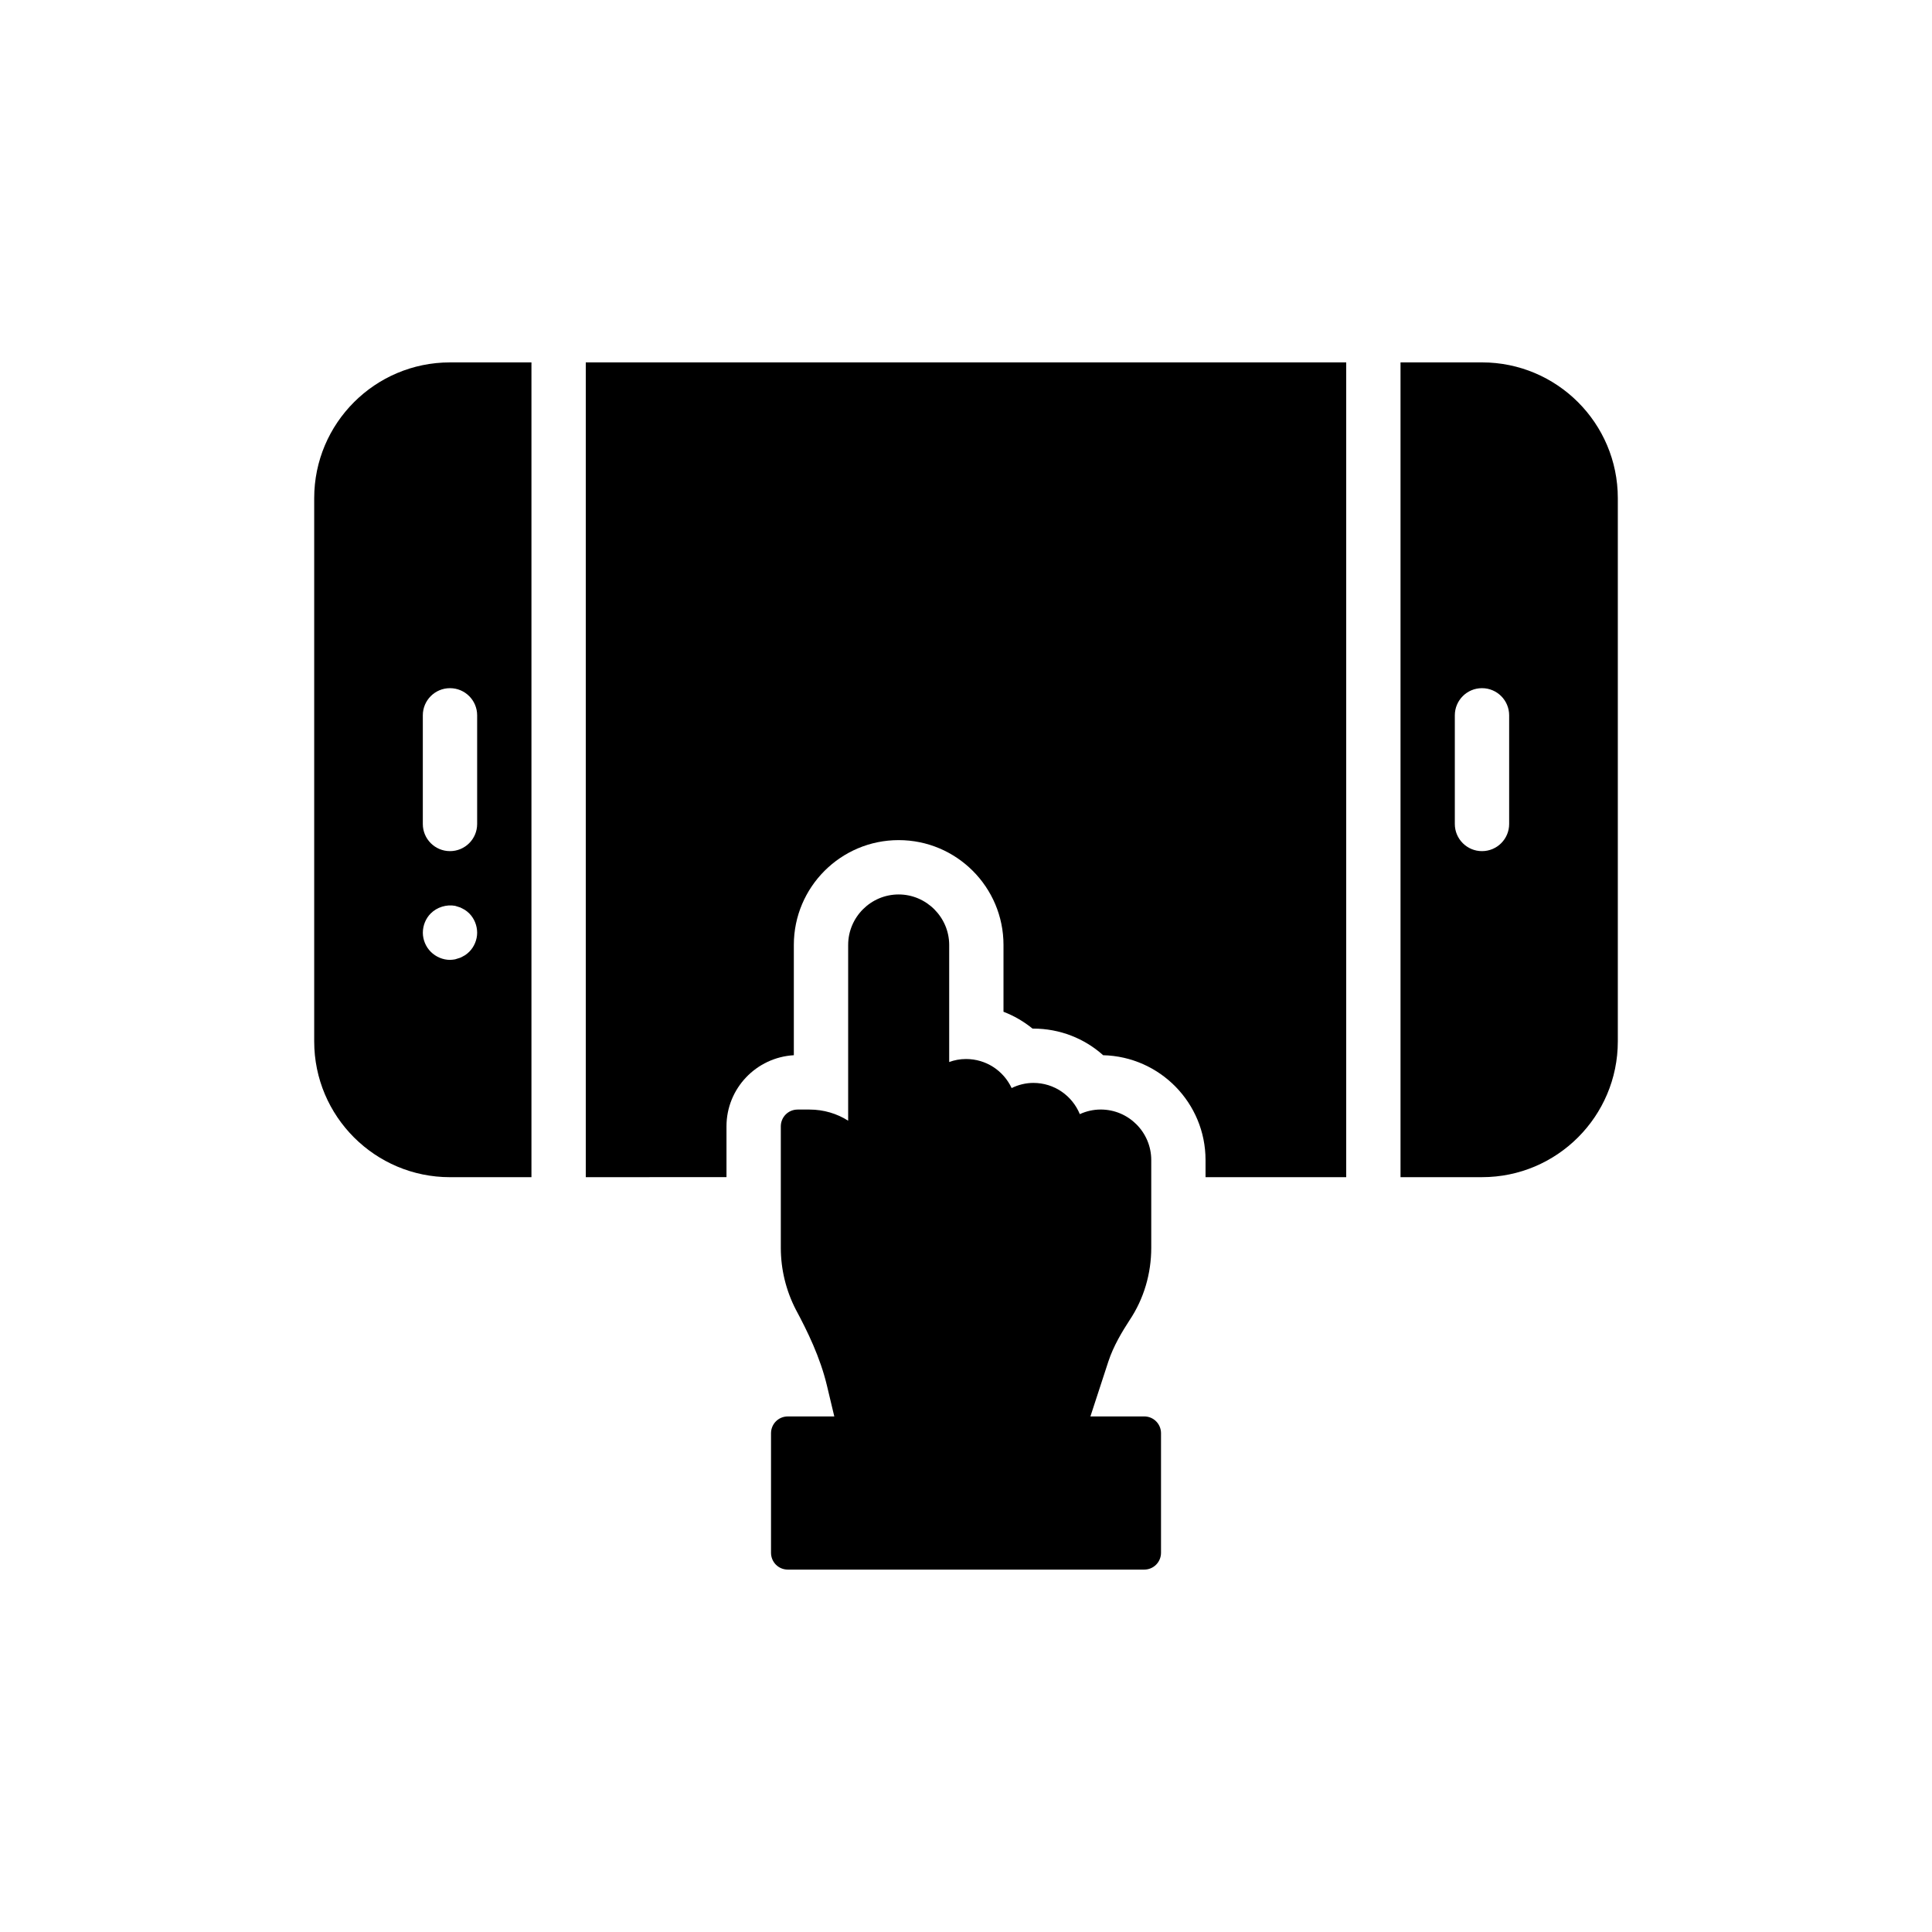 <?xml version="1.0" encoding="UTF-8"?>
<!-- Uploaded to: ICON Repo, www.svgrepo.com, Generator: ICON Repo Mixer Tools -->
<svg fill="#000000" width="800px" height="800px" version="1.1" viewBox="144 144 512 512" xmlns="http://www.w3.org/2000/svg">
 <g>
  <path d="m451.68 523.83v31.668c0 2.445-1.945 4.461-4.461 4.461h-94.43c-2.519 0-4.461-2.016-4.461-4.461v-31.668c0-2.445 1.941-4.461 4.461-4.461h12.309l-1.941-8.133c-1.801-7.559-5.184-14.465-8.277-20.223-2.59-5.039-3.957-10.652-3.957-16.336v-32.172c0-2.445 1.941-4.461 4.461-4.461h3.168c3.742 0 7.269 1.078 10.219 2.949v-46.566c0-7.34 5.973-13.387 13.387-13.387 7.34 0 13.387 6.047 13.387 13.387v31.02c1.363-0.508 2.875-0.797 4.461-0.797 5.324 0 9.934 3.094 12.09 7.699 1.727-0.863 3.742-1.367 5.758-1.367 5.543 0 10.293 3.383 12.309 8.277 1.727-0.793 3.598-1.223 5.543-1.223 7.414 0 13.387 6.047 13.387 13.387v23.246c0 6.836-1.945 13.531-5.758 19.215-1.871 2.879-4.246 6.766-5.613 10.941l-4.75 14.539h14.25c2.516 0.004 4.461 2.016 4.461 4.465z"/>
  <path d="m500.76 240.04v215.92h-37.281v-4.535c0-15.113-12.094-27.422-27.133-27.781-4.965-4.461-11.516-7.055-18.496-7.055h-0.215c-2.305-1.871-4.894-3.383-7.699-4.461v-17.707c0-15.332-12.453-27.781-27.781-27.781-15.332 0-27.781 12.449-27.781 27.781v29.223c-9.934 0.574-17.848 8.781-17.848 18.855v13.457l-37.289 0.004v-215.92z"/>
  <path d="m284.84 240.04h-21.586c-19.863 0-35.988 16.121-35.988 35.988v143.95c0 19.863 16.121 35.988 35.988 35.988h21.586zm-28.789 93.531c0-3.977 3.219-7.199 7.199-7.199 3.977 0 7.199 3.223 7.199 7.199v28.789c0 3.977-3.219 7.199-7.199 7.199-3.977 0-7.199-3.223-7.199-7.199zm11.16 63.582c-0.359 0.219-0.793 0.434-1.223 0.648-0.43 0.145-0.863 0.289-1.371 0.43-0.43 0.074-0.934 0.145-1.363 0.145-1.871 0-3.746-0.789-5.109-2.156-1.301-1.297-2.086-3.168-2.086-5.039 0-1.945 0.789-3.812 2.086-5.109 1.652-1.656 4.176-2.445 6.473-2.016 0.508 0.145 0.941 0.289 1.371 0.434 0.43 0.215 0.863 0.434 1.223 0.648 0.43 0.289 0.793 0.578 1.152 0.934 1.293 1.297 2.086 3.168 2.086 5.109 0 1.875-0.793 3.742-2.086 5.039-0.359 0.359-0.723 0.648-1.152 0.934z"/>
  <path d="m536.75 240.04h-21.598v215.92h21.598c19.863 0 35.988-16.121 35.988-35.988v-143.95c0-19.863-16.125-35.984-35.988-35.984zm7.191 122.32c0 3.977-3.219 7.199-7.199 7.199-3.977 0-7.199-3.223-7.199-7.199v-28.789c0-3.977 3.219-7.199 7.199-7.199 3.977 0 7.199 3.223 7.199 7.199z"/>
 </g>
</svg>